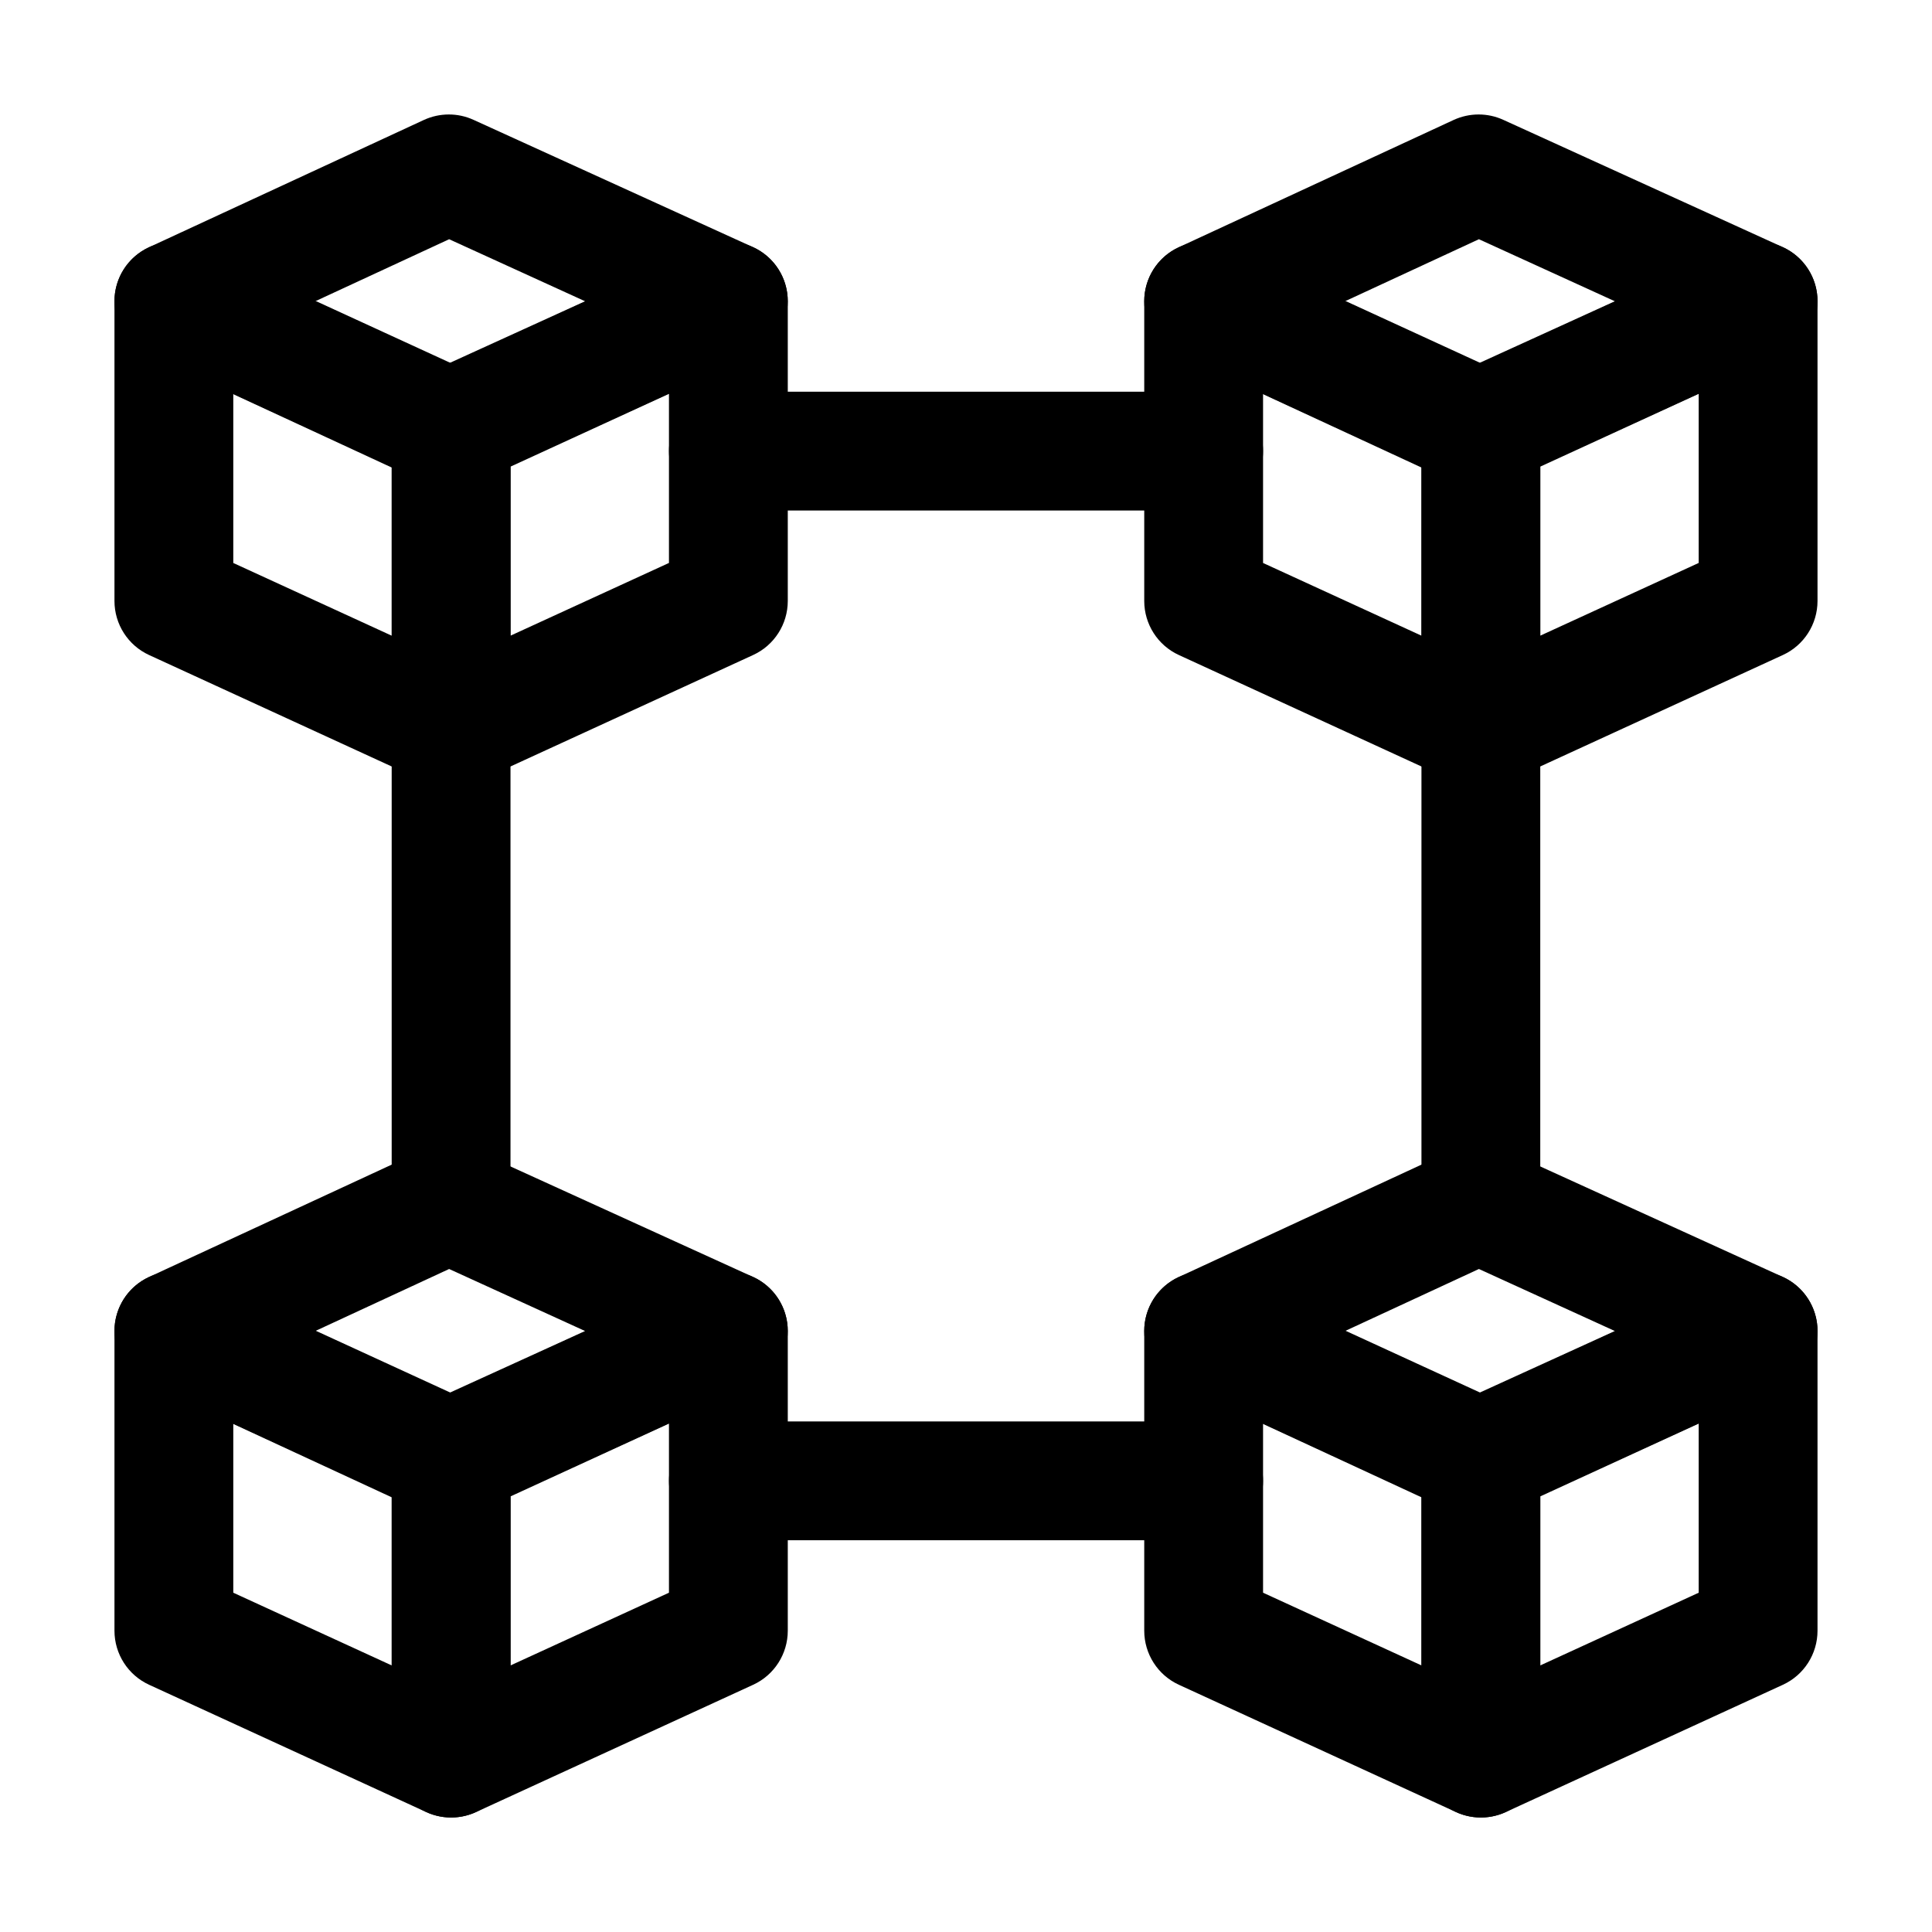 <?xml version="1.0" encoding="UTF-8"?>
<!-- Uploaded to: SVG Repo, www.svgrepo.com, Generator: SVG Repo Mixer Tools -->
<svg fill="#000000" width="800px" height="800px" version="1.1" viewBox="144 144 512 512" xmlns="http://www.w3.org/2000/svg">
 <g fill-rule="evenodd">
  <path d="m352.77 223.83c0-5.375-2.731-10.371-7.242-13.266-4.512-2.898-10.203-3.297-15.074-1.051l-73.473 33.754c-5.582 2.562-9.172 8.145-9.172 14.297v79.453c0 5.375 2.731 10.348 7.242 13.246s10.203 3.297 15.074 1.07l73.473-33.754c5.582-2.562 9.172-8.164 9.172-14.316zm-31.488 24.539v44.816l-41.984 19.27v-44.797l41.984-19.293z"/>
  <path d="m352.77 496.73c0-5.375-2.731-10.371-7.242-13.266-4.512-2.898-10.203-3.297-15.074-1.051l-73.473 33.754c-5.582 2.562-9.172 8.145-9.172 14.297v79.453c0 5.375 2.731 10.348 7.242 13.246 4.512 2.898 10.203 3.297 15.074 1.07l73.473-33.754c5.582-2.562 9.172-8.164 9.172-14.316zm-31.488 24.539v44.816l-41.984 19.27v-44.797l41.984-19.293z"/>
  <path d="m625.66 223.83c0-5.375-2.731-10.371-7.242-13.266-4.512-2.898-10.203-3.297-15.074-1.051l-73.473 33.754c-5.582 2.562-9.172 8.145-9.172 14.297v79.453c0 5.375 2.731 10.348 7.242 13.246 4.512 2.898 10.203 3.297 15.074 1.07l73.473-33.754c5.582-2.562 9.172-8.164 9.172-14.316zm-31.488 24.539v44.816l-41.984 19.27v-44.797l41.984-19.293z"/>
  <path d="m625.66 496.73c0-5.375-2.731-10.371-7.242-13.266-4.512-2.898-10.203-3.297-15.074-1.051l-73.473 33.754c-5.582 2.562-9.172 8.145-9.172 14.297v79.453c0 5.375 2.731 10.348 7.242 13.246 4.512 2.898 10.203 3.297 15.074 1.07l73.473-33.754c5.582-2.562 9.172-8.164 9.172-14.316zm-31.488 24.539v44.816l-41.984 19.27v-44.797l41.984-19.293z"/>
  <path d="m196.65 209.52c-4.871-2.246-10.559-1.848-15.074 1.051-4.512 2.898-7.242 7.894-7.242 13.266v79.434c0 6.152 3.59 11.754 9.172 14.316l73.473 33.754c4.871 2.227 10.559 1.828 15.074-1.07 4.512-2.898 7.242-7.871 7.242-13.246v-79.453c0-6.152-3.59-11.734-9.172-14.297zm9.172 38.855 41.984 19.293v44.797l-41.984-19.27z"/>
  <path d="m196.65 482.41c-4.871-2.246-10.559-1.848-15.074 1.051-4.512 2.898-7.242 7.894-7.242 13.266v79.434c0 6.152 3.59 11.754 9.172 14.316l73.473 33.754c4.871 2.227 10.559 1.828 15.074-1.07 4.512-2.898 7.242-7.871 7.242-13.246v-79.453c0-6.152-3.59-11.734-9.172-14.297zm9.172 38.855 41.984 19.293v44.797l-41.984-19.27z"/>
  <path d="m469.55 209.52c-4.871-2.246-10.559-1.848-15.074 1.051-4.512 2.898-7.242 7.894-7.242 13.266v79.434c0 6.152 3.59 11.754 9.172 14.316l73.473 33.754c4.871 2.227 10.559 1.828 15.074-1.07 4.512-2.898 7.242-7.871 7.242-13.246v-79.453c0-6.152-3.59-11.734-9.172-14.297zm9.172 38.855 41.984 19.293v44.797l-41.984-19.27z"/>
  <path d="m469.55 482.41c-4.871-2.246-10.559-1.848-15.074 1.051-4.512 2.898-7.242 7.894-7.242 13.266v79.434c0 6.152 3.59 11.754 9.172 14.316l73.473 33.754c4.871 2.227 10.559 1.828 15.074-1.07 4.512-2.898 7.242-7.871 7.242-13.246v-79.453c0-6.152-3.59-11.734-9.172-14.297zm9.172 38.855 41.984 19.293v44.797l-41.984-19.27z"/>
  <path d="m269.49 175.76c-4.176-1.91-8.965-1.891-13.141 0.02l-72.883 33.754c-5.562 2.582-9.133 8.145-9.133 14.297 0 6.129 3.57 11.691 9.133 14.273l72.883 33.754c4.176 1.93 8.965 1.93 13.141 0.043l74.059-33.754c5.606-2.562 9.215-8.164 9.215-14.316 0-6.172-3.609-11.777-9.215-14.336zm-6.465 31.637 36.023 16.438-36.023 16.414-35.477-16.414z"/>
  <path d="m269.49 448.66c-4.176-1.91-8.965-1.891-13.141 0.02l-72.883 33.754c-5.562 2.582-9.133 8.145-9.133 14.297 0 6.129 3.57 11.691 9.133 14.273l72.883 33.754c4.176 1.93 8.965 1.93 13.141 0.043l74.059-33.754c5.606-2.562 9.215-8.164 9.215-14.316 0-6.172-3.609-11.777-9.215-14.336zm-6.465 31.637 36.023 16.438-36.023 16.414-35.477-16.414z"/>
  <path d="m542.39 175.76c-4.176-1.91-8.965-1.891-13.141 0.02l-72.883 33.754c-5.562 2.582-9.133 8.145-9.133 14.297 0 6.129 3.57 11.691 9.133 14.273l72.883 33.754c4.176 1.93 8.965 1.93 13.141 0.043l74.059-33.754c5.606-2.562 9.215-8.164 9.215-14.316 0-6.172-3.609-11.777-9.215-14.336zm-6.465 31.637 36.023 16.438-36.023 16.414-35.477-16.414z"/>
  <path d="m542.39 448.66c-4.176-1.91-8.965-1.891-13.141 0.02l-72.883 33.754c-5.562 2.582-9.133 8.145-9.133 14.297 0 6.129 3.57 11.691 9.133 14.273l72.883 33.754c4.176 1.93 8.965 1.93 13.141 0.043l74.059-33.754c5.606-2.562 9.215-8.164 9.215-14.316 0-6.172-3.609-11.777-9.215-14.336zm-6.465 31.637 36.023 16.438-36.023 16.414-35.477-16.414z"/>
  <path d="m520.7 337.02v125.95c0 8.691 7.055 15.742 15.742 15.742 8.691 0 15.742-7.055 15.742-15.742v-125.95c0-8.691-7.055-15.742-15.742-15.742-8.691 0-15.742 7.055-15.742 15.742z"/>
  <path d="m462.98 520.7h-125.95c-8.691 0-15.742 7.055-15.742 15.742 0 8.691 7.055 15.742 15.742 15.742h125.95c8.691 0 15.742-7.055 15.742-15.742 0-8.691-7.055-15.742-15.742-15.742z"/>
  <path d="m247.8 337.02v125.95c0 8.691 7.055 15.742 15.742 15.742 8.691 0 15.742-7.055 15.742-15.742v-125.95c0-8.691-7.055-15.742-15.742-15.742-8.691 0-15.742 7.055-15.742 15.742z"/>
  <path d="m462.98 247.8h-125.95c-8.691 0-15.742 7.055-15.742 15.742 0 8.691 7.055 15.742 15.742 15.742h125.95c8.691 0 15.742-7.055 15.742-15.742 0-8.691-7.055-15.742-15.742-15.742z"/>
 </g>
</svg>